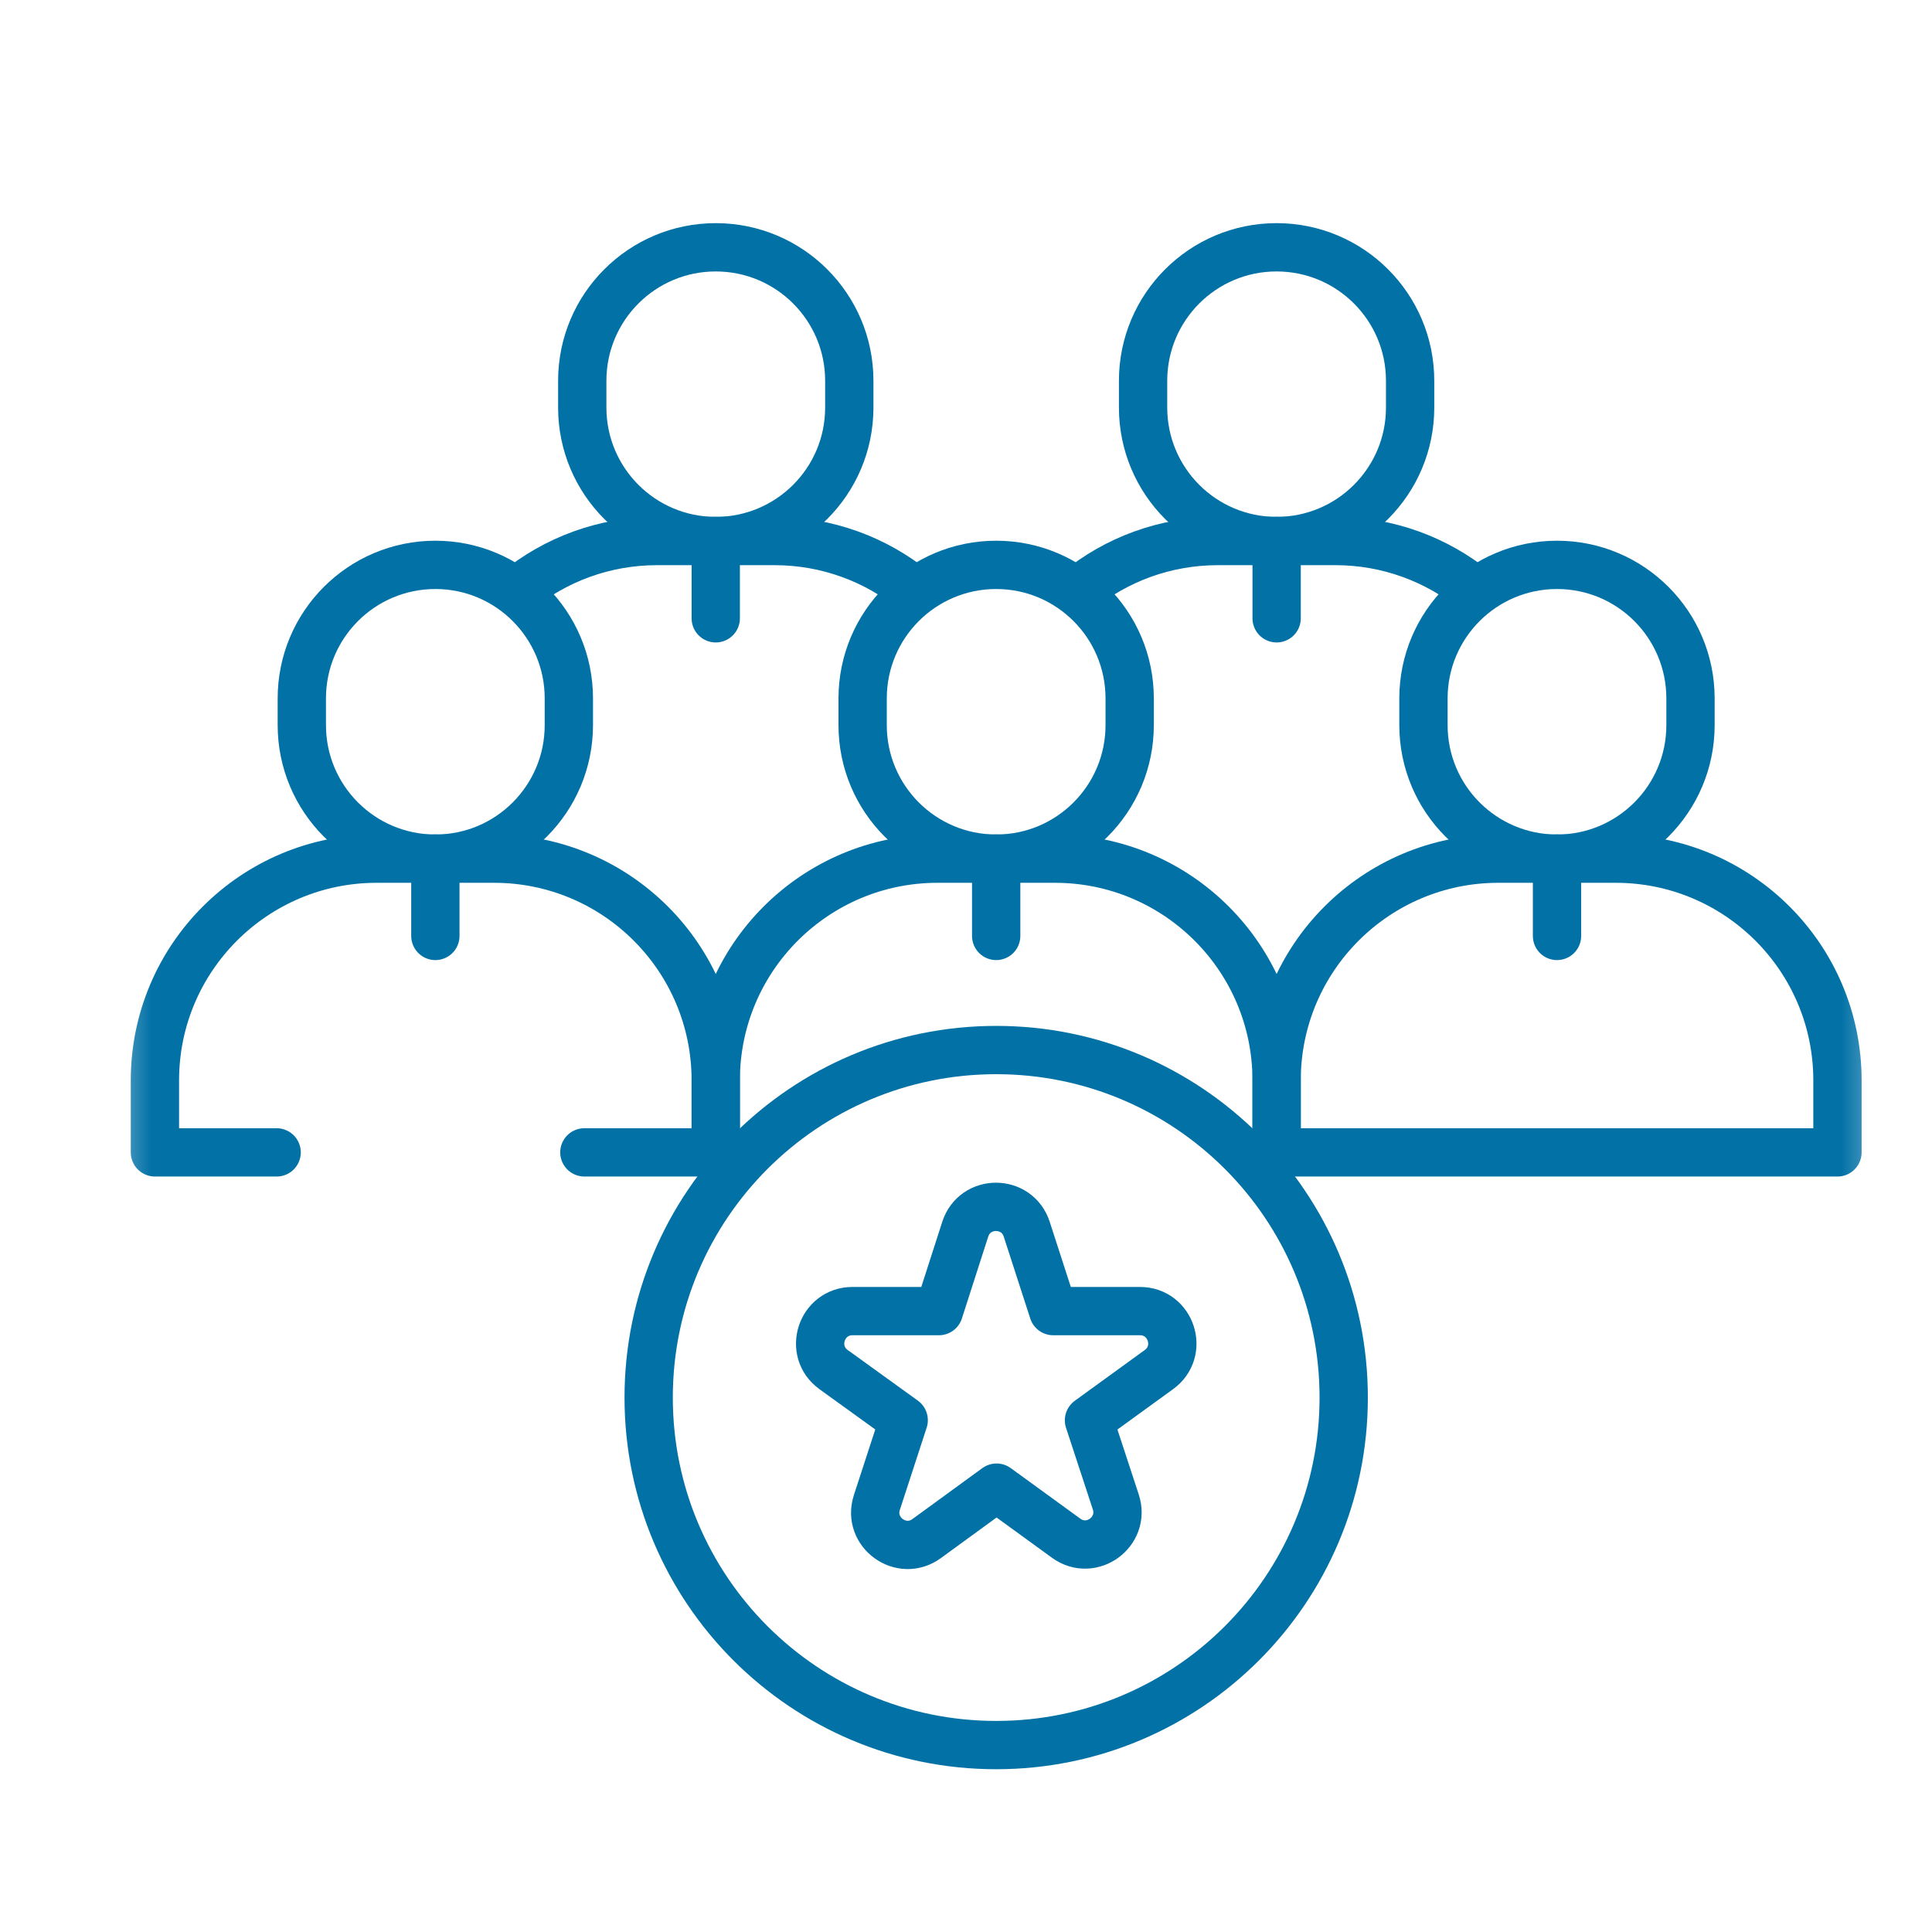 <svg width="32" height="32" viewBox="0 0 32 32" fill="none" xmlns="http://www.w3.org/2000/svg">
<mask id="mask0_225_332" style="mask-type:luminance" maskUnits="userSpaceOnUse" x="1" y="1" width="31" height="31">
<path d="M2 2H31V31H2V2Z" fill="white" stroke="white" stroke-width="0.8"/>
</mask>
<g mask="url(#mask0_225_332)">
<path d="M15.14 9.78C14.509 9.268 13.704 8.961 12.828 8.961H10.884C10.003 8.961 9.194 9.271 8.561 9.789" stroke="#0271A6" stroke-width="0.8" stroke-miterlimit="10" stroke-linecap="round" stroke-linejoin="round"/>
<path d="M11.855 4.096C10.634 4.096 9.644 5.086 9.644 6.307V6.75C9.644 7.971 10.634 8.961 11.855 8.961C13.077 8.961 14.067 7.971 14.067 6.75V6.307C14.067 5.086 13.077 4.096 11.855 4.096Z" stroke="#0271A6" stroke-width="0.8" stroke-miterlimit="10" stroke-linecap="round" stroke-linejoin="round"/>
<path d="M11.855 8.961V10.241" stroke="#0271A6" stroke-width="0.8" stroke-miterlimit="10" stroke-linecap="round" stroke-linejoin="round"/>
<path d="M24.424 9.776C23.794 9.267 22.991 8.961 22.117 8.961H20.173C19.293 8.961 18.486 9.27 17.854 9.786" stroke="#0271A6" stroke-width="0.8" stroke-miterlimit="10" stroke-linecap="round" stroke-linejoin="round"/>
<path d="M21.144 4.096C19.923 4.096 18.933 5.086 18.933 6.307V6.75C18.933 7.971 19.923 8.961 21.144 8.961C22.366 8.961 23.356 7.971 23.356 6.75V6.307C23.356 5.086 22.366 4.096 21.144 4.096Z" stroke="#0271A6" stroke-width="0.8" stroke-miterlimit="10" stroke-linecap="round" stroke-linejoin="round"/>
<path d="M21.145 8.961V10.241" stroke="#0271A6" stroke-width="0.8" stroke-miterlimit="10" stroke-linecap="round" stroke-linejoin="round"/>
<path d="M9.679 19.087H11.855V17.894C11.855 15.866 10.211 14.222 8.183 14.222H6.239C4.211 14.222 2.566 15.866 2.566 17.894V19.087H4.582" stroke="#0271A6" stroke-width="0.8" stroke-miterlimit="10" stroke-linecap="round" stroke-linejoin="round"/>
<path d="M7.211 9.356C5.989 9.356 4.999 10.346 4.999 11.568V12.01C4.999 13.232 5.989 14.222 7.211 14.222C8.432 14.222 9.422 13.232 9.422 12.01V11.568C9.422 10.346 8.432 9.356 7.211 9.356Z" stroke="#0271A6" stroke-width="0.8" stroke-miterlimit="10" stroke-linecap="round" stroke-linejoin="round"/>
<path d="M7.211 14.221V15.502" stroke="#0271A6" stroke-width="0.8" stroke-miterlimit="10" stroke-linecap="round" stroke-linejoin="round"/>
<path d="M21.145 19.087V17.894C21.145 15.866 19.5 14.222 17.472 14.222H15.528C13.5 14.222 11.855 15.866 11.855 17.894V19.087" stroke="#0271A6" stroke-width="0.8" stroke-miterlimit="10" stroke-linecap="round" stroke-linejoin="round"/>
<path d="M16.5 9.356C15.278 9.356 14.288 10.346 14.288 11.568V12.01C14.288 13.232 15.278 14.222 16.5 14.222C17.721 14.222 18.711 13.232 18.711 12.01V11.568C18.711 10.346 17.721 9.356 16.5 9.356Z" stroke="#0271A6" stroke-width="0.8" stroke-miterlimit="10" stroke-linecap="round" stroke-linejoin="round"/>
<path d="M16.5 14.221V15.502" stroke="#0271A6" stroke-width="0.8" stroke-miterlimit="10" stroke-linecap="round" stroke-linejoin="round"/>
<path d="M26.761 14.222H24.817C22.789 14.222 21.145 15.866 21.145 17.894V19.087H30.434V17.894C30.434 15.866 28.789 14.222 26.761 14.222Z" stroke="#0271A6" stroke-width="0.8" stroke-miterlimit="10" stroke-linecap="round" stroke-linejoin="round"/>
<path d="M25.789 9.356C24.567 9.356 23.577 10.346 23.577 11.568V12.01C23.577 13.232 24.567 14.222 25.789 14.222C27.01 14.222 28 13.232 28 12.01V11.568C28 10.346 27.01 9.356 25.789 9.356Z" stroke="#0271A6" stroke-width="0.8" stroke-miterlimit="10" stroke-linecap="round" stroke-linejoin="round"/>
<path d="M25.789 14.221V15.502" stroke="#0271A6" stroke-width="0.8" stroke-miterlimit="10" stroke-linecap="round" stroke-linejoin="round"/>
<path d="M10.744 23.148C10.744 19.969 13.321 17.392 16.5 17.392C19.679 17.392 22.256 19.969 22.256 23.148C22.256 26.327 19.679 28.904 16.5 28.904C13.321 28.904 10.744 26.327 10.744 23.148Z" stroke="#0271A6" stroke-width="0.8" stroke-miterlimit="10" stroke-linecap="round" stroke-linejoin="round"/>
<path d="M15.551 21.716L15.987 20.361C16.146 19.866 16.845 19.865 17.006 20.36L17.445 21.716H18.881C19.4 21.716 19.616 22.38 19.195 22.685L18.037 23.525L18.481 24.877C18.643 25.371 18.078 25.783 17.658 25.477L16.506 24.64L15.348 25.484C14.929 25.789 14.363 25.379 14.524 24.885L14.968 23.523L13.807 22.685C13.386 22.381 13.601 21.716 14.121 21.716H15.551Z" stroke="#0271A6" stroke-width="0.8" stroke-miterlimit="10" stroke-linecap="round" stroke-linejoin="round"/>
</g>
</svg>
